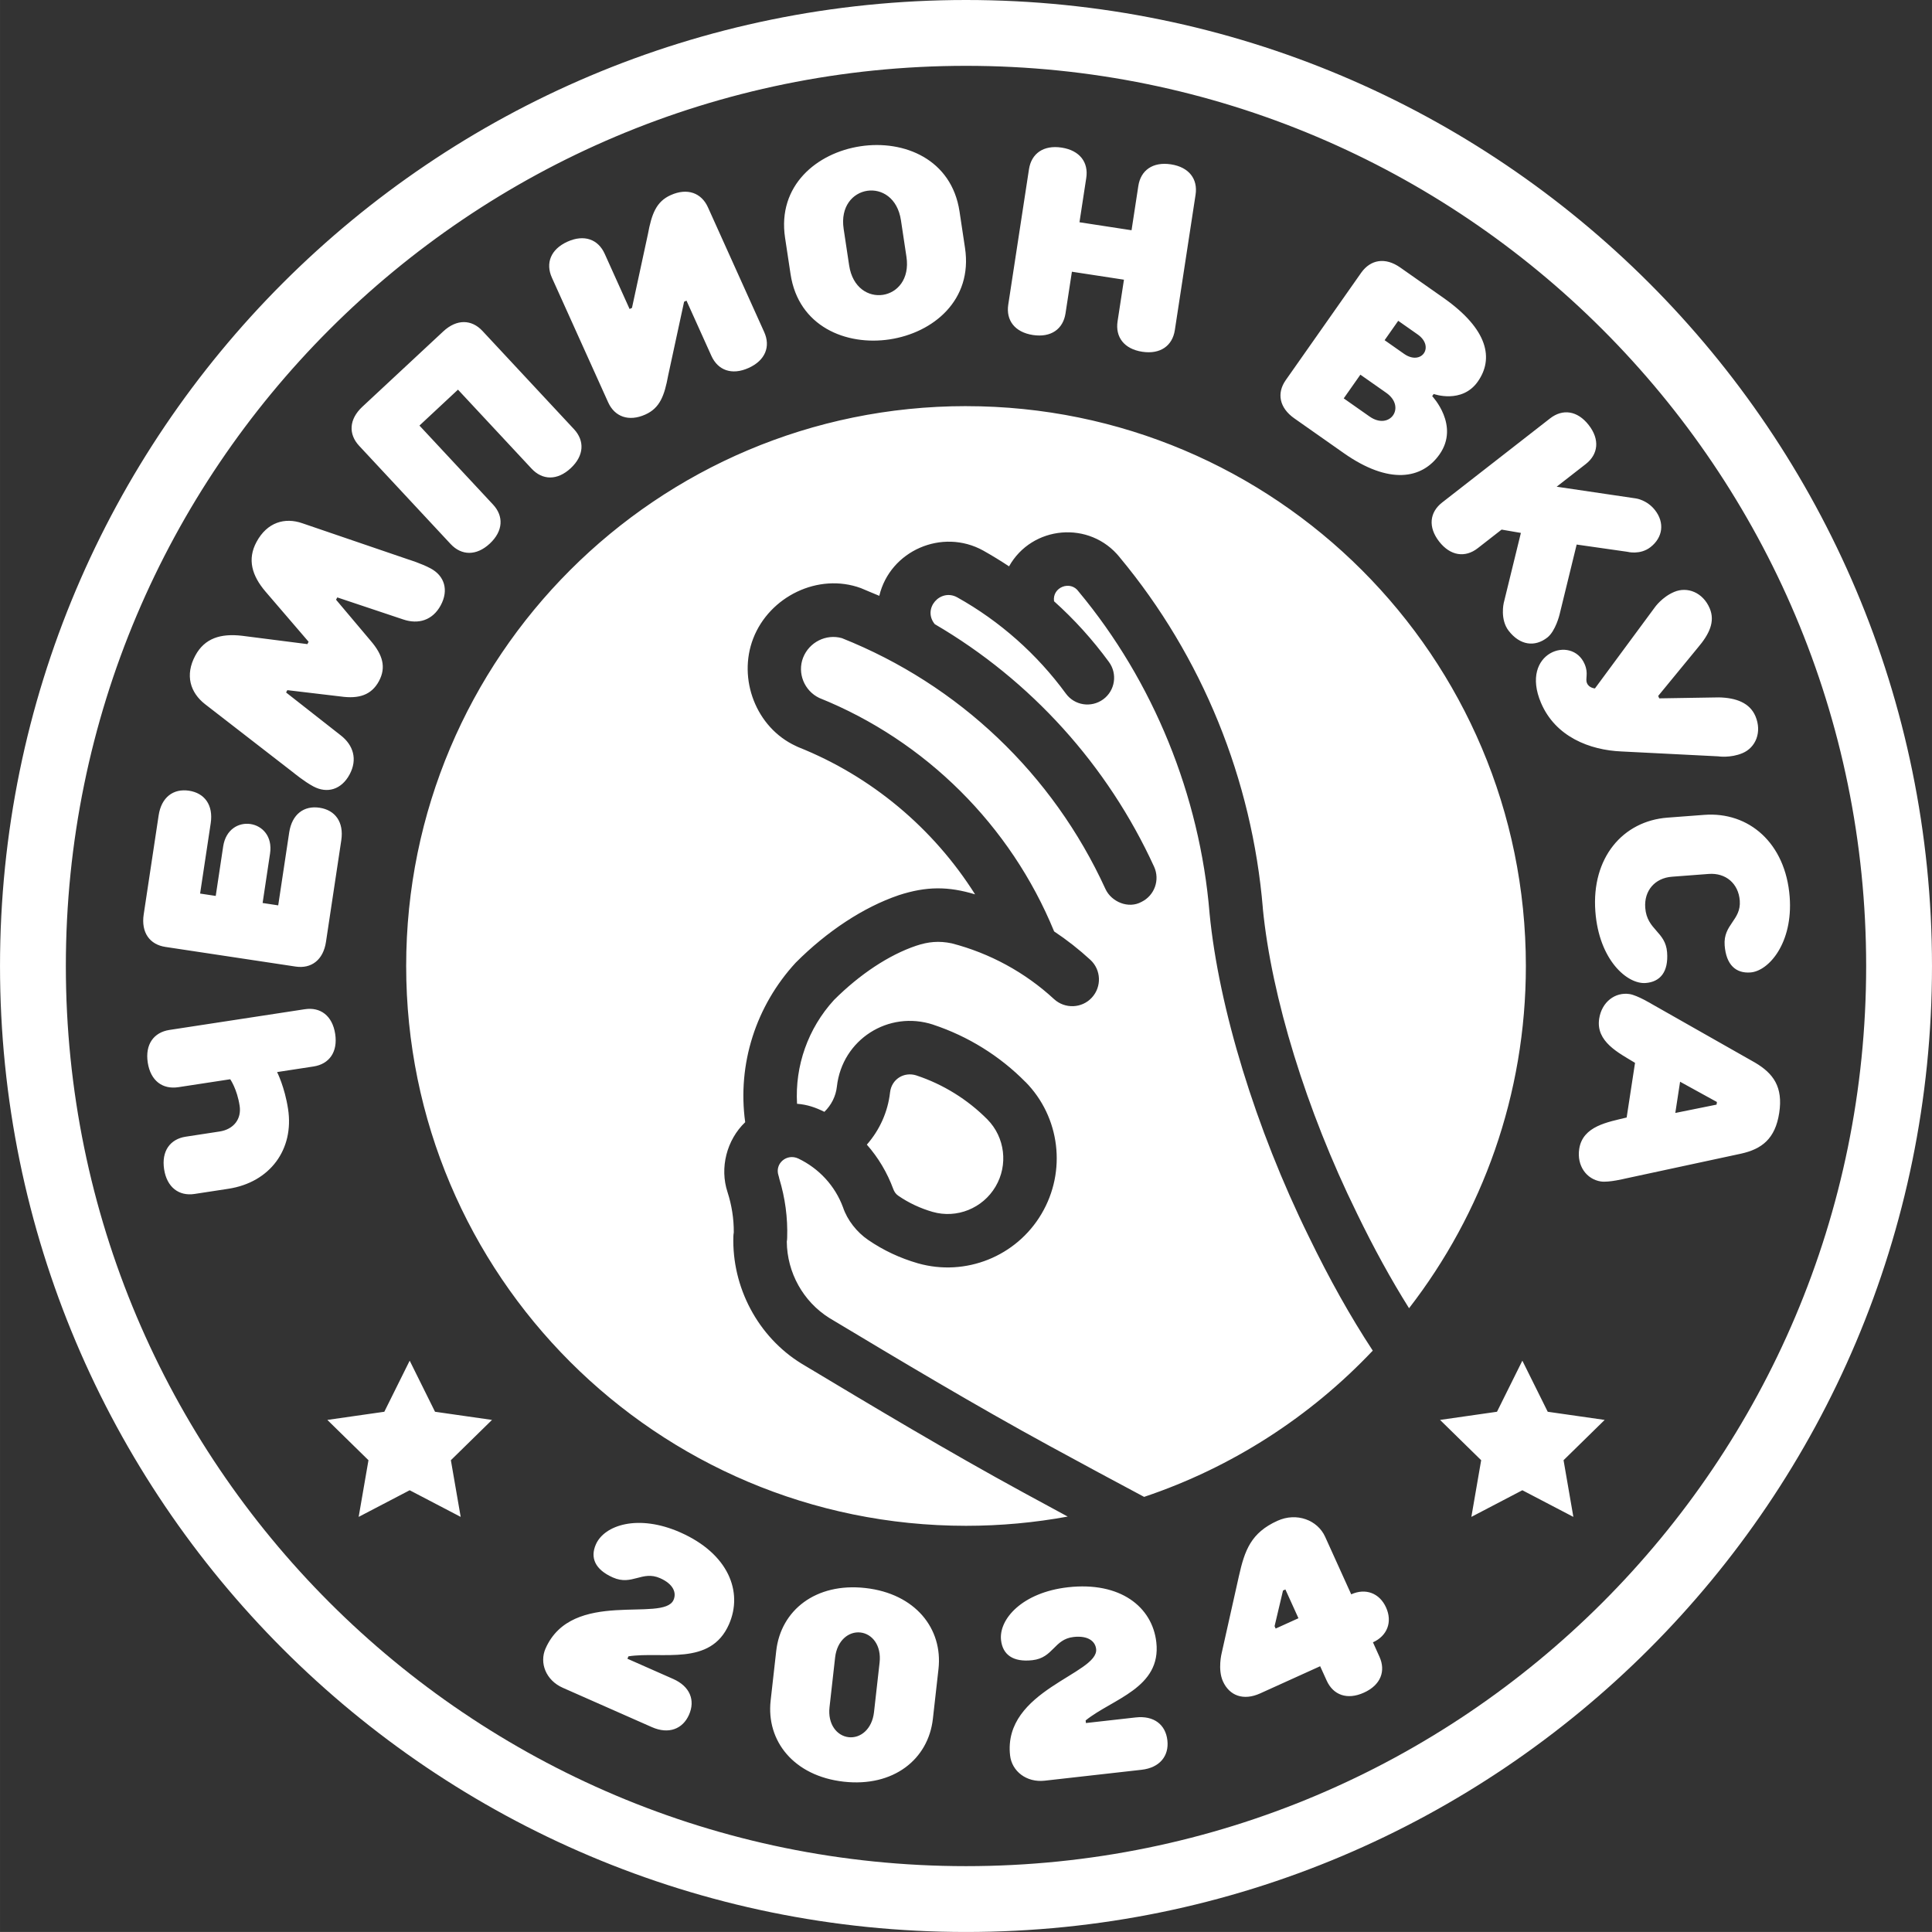 <?xml version="1.0" encoding="UTF-8"?>
<!DOCTYPE svg PUBLIC "-//W3C//DTD SVG 1.1//EN" "http://www.w3.org/Graphics/SVG/1.1/DTD/svg11.dtd">
<!-- Creator: CorelDRAW -->
<svg xmlns="http://www.w3.org/2000/svg" xml:space="preserve" width="69.321mm" height="69.32mm" version="1.1" style="shape-rendering:geometricPrecision; text-rendering:geometricPrecision; image-rendering:optimizeQuality; fill-rule:evenodd; clip-rule:evenodd"
viewBox="0 0 8812.22 8812.18"
 xmlns:xlink="http://www.w3.org/1999/xlink"
 xmlns:xodm="http://www.corel.com/coreldraw/odm/2003">
 <rect x="0" y="0" width="8812.22" height="8812.18" fill="#333333" stroke="none"/>
 <defs>
  <style type="text/css">
   <![CDATA[
    .fil0 {fill:white}
    .fil1 {fill:white;fill-rule:nonzero}
   ]]>
  </style>
 </defs>
 <g id="Слой_x0020_1">
  <g id="_1154097292896">
   <path class="fil0" d="M4059.73 4982.57c6.81,-60.03 63.36,-95.58 120.61,-77.16l0 0.1c121.53,40.23 233.35,109.62 323.51,200.6l0.11 0.09c80.06,81.49 95.39,207.41 36.83,306.29 -58.65,99.19 -176.76,146.64 -286.78,115.22 -55.95,-16.12 -109.12,-40.86 -157.03,-73.88 -11.12,-7.6 -18.22,-18.22 -22.73,-30.73 -27.33,-74.16 -68.07,-142.83 -120.42,-202.19 58.17,-66.26 95.99,-149.33 105.89,-238.34zm2201.68 1178.03c-284.56,300.78 -641.5,532.4 -1042.89,667.02 -131,-69.65 -271.25,-145.24 -431.3,-232.43 -340.71,-185.67 -678.24,-387.86 -1004.65,-583.63 -119.3,-74.96 -192.68,-207.09 -193.87,-348.43 1.08,-5.7 1.59,-11.52 1.7,-17.23 2.97,-91.78 -9.31,-182.38 -35.95,-269.93 -0.99,-4.92 -2.1,-9.83 -3.69,-14.53 -17.82,-54.45 37.74,-101.61 90.28,-77.18 94.08,45.05 167.74,124.02 204.17,222.81 19.44,58.37 63.36,113.42 113.93,148.03l0.08 0.1c69.78,47.95 146.55,83.79 227.84,107.11 217.28,61.54 448.73,-31.44 563.32,-225.43 115.12,-194.38 84.98,-441.71 -72.97,-601.96l-0.28 0.11c-116.81,-118.63 -262.27,-208.71 -420.22,-261.06l-0.09 -0.2c-204.59,-67.16 -415.69,68.18 -439.61,282.17 -4.7,44.15 -25.64,84.98 -57.05,115.39 -40.86,-20.11 -77.89,-33.1 -124.73,-36.71 -10.02,-172.37 49.65,-343.42 168.37,-473.26 117.8,-117.69 251.02,-205.79 375.04,-247.61 55.46,-18.53 104.01,-23.05 161.75,-11.01 173.88,44.82 335.42,132.73 467.25,254.61 49.74,45.46 127.11,42.26 172.25,-7 45.66,-49.54 42.76,-126.72 -6.8,-172.34 -51.73,-47.56 -107,-90.91 -165.25,-129.64 -198.08,-483.13 -586.45,-869.91 -1071.51,-1064.98 -68.47,-33.05 -100.59,-113.22 -73.65,-183.18 27.71,-71.19 104.98,-109.91 177.16,-89.48 532.59,212.21 961.71,618.98 1202.12,1144.18 27.15,58.96 105,91.58 164.17,58.96 59.56,-28.95 85.29,-100.11 57.76,-160.45 -211.61,-462.34 -561.65,-850.21 -1000.55,-1106.55 -57.56,-71.07 25.82,-164.65 102.6,-122.2 194.27,108.5 364.03,259.13 495.37,438.81 39.92,54.84 116.3,65.94 170.55,26.21 54.05,-39.55 65.86,-115.9 26.02,-170.27 -74.37,-101.69 -158.04,-194.18 -250.42,-276.95 -9.23,-64.37 75.47,-97.2 112.3,-43.95 340.54,408.97 552.63,929.56 596.97,1465.78l0.09 1.7c41.94,431.9 210.81,982.41 451.64,1472.37l0.39 0.71c93.89,193.79 190.28,366.04 292.37,521.49zm1047.98 -4657.68c-743,-743 -1769.47,-1202.64 -2903.23,-1202.64 -2267.65,0 -4105.86,1838.24 -4105.86,4105.87 0,2267.44 1838.33,4105.77 4105.86,4105.77 2267.53,0 4105.78,-1838.24 4105.78,-4105.77 0,-1133.77 -459.53,-2160.33 -1202.55,-2903.23zm-2903.23 -1502.92c2433.4,0 4406.06,1972.67 4406.06,4406.15 0,2433.4 -1972.66,4406.03 -4406.06,4406.03 -2433.49,0 -4406.16,-1972.63 -4406.16,-4406.03 0,-2433.48 1972.67,-4406.15 4406.16,-4406.15zm3051.57 4847.86l-38.21 249.35c-84.7,20.91 -200.29,38.33 -216.32,143.03 -11.8,77.18 33.42,138.83 98.8,148.73 35.52,5.5 111.31,-13.31 111.31,-13.31l527.8 -113.52c94.29,-20.8 156.13,-67.25 174.27,-185.88 18.22,-118.8 -27.04,-180.36 -110.61,-229.6l-469.54 -266.45c0,0 -66.76,-40.54 -102.32,-46.04 -65.34,-10.02 -126.91,35.24 -138.72,112.41 -16,104.7 88.99,155.93 163.54,201.27zm205.51 86.18l168.06 92.49 -1.7 11.91 -188.17 38.02 21.81 -142.43zm-57.45 -1204.61c-203.61,15.41 -347.55,182.87 -329.02,428.38 16.7,221.51 145.56,332.34 229.42,325.92 65.77,-5 104.58,-50.05 97.78,-139.82 -7.21,-95.79 -91.99,-101.52 -99.68,-203.29 -5.82,-77.89 44.04,-135.84 121.81,-141.64l167.65 -12.71c77.89,-5.9 135.83,43.96 141.73,121.81 6.72,89.8 -76.16,108.1 -68.95,204.01 6.81,89.89 51.95,128.5 117.8,123.51 83.79,-6.31 194.47,-135.12 178.78,-344.63 -18.64,-245.63 -186.09,-389.57 -389.68,-374.16l-167.65 12.64zm-330.92 -589.38c0,0 -26.81,-1.59 -36.12,-23.72 -9.42,-22.12 8,-42.52 -10.73,-86.79 -57.65,-135.82 -296.78,-53.73 -199.38,175.89 65.54,154.83 222.11,216.29 368.15,222.18l439.92 22.22c0,0 55.96,8.82 111.28,-14.62 60.78,-25.7 89.41,-96.57 58.96,-168.45 -25.82,-60.74 -87.87,-84.07 -166.86,-85.77l-272.04 4.4 -4.7 -11.1 180.68 -220.02c52.23,-61.35 80.06,-118.81 54.24,-179.55 -30.45,-71.87 -101.29,-100.62 -162.14,-74.8 -55.36,23.44 -87.79,69.78 -87.79,69.78l-273.47 370.35zm-337.81 -709.27l-78.28 319.79c0,0 -17.7,74.88 22.82,126.94 51.66,66.37 119.14,74.76 175.98,30.53 37.84,-29.66 55.74,-104.42 55.74,-104.42l78.17 -319.79 231.25 33.03c0,0 58.06,15.71 105.37,-21.12 56.86,-44.34 65.26,-111.7 20.95,-168.56 -36.94,-47.44 -87.51,-53.73 -87.51,-53.73l-361.33 -53.45 132.73 -103.31c56.75,-44.23 65.26,-111.82 13.42,-178.07 -51.66,-66.24 -118.91,-74.67 -175.89,-30.41l-492.64 383.86c-56.98,44.31 -65.26,111.7 -13.63,178.07 51.64,66.24 119.11,74.65 175.98,30.41l108.89 -84.89 87.98 15.13zm-550.21 -1210.55c-68.77,-48.34 -134.74,-36.03 -177.18,22.34l-345.23 491.45c-41.42,58.87 -29.73,125.84 39.15,174.18l225.91 158.75c206.5,145.01 357.14,118.71 436.41,5.7 93.3,-132.73 -33.42,-265.74 -33.42,-265.74l6.89 -9.83c0,0 128.81,46.45 201.29,-56.73 72.46,-103.22 49.15,-237.03 -157.25,-382.08l-196.57 -138.04zm-181.87 488.76l118.01 82.79c91.99,64.55 16.12,172.76 -76.07,108.1l-117.92 -82.79 75.98 -108.1zm172.57 -245.71l88.58 62.14c79.27,55.68 17.2,144.14 -62.16,88.39l-88.49 -62.14 62.07 -88.39zm-1422.94 -651.41c11.01,-71.16 -29.34,-125.91 -112.41,-138.63 -83.19,-12.71 -137.93,27.43 -148.85,98.67l-94.48 617.41c-10.93,71.15 29.21,125.91 112.41,138.72 83.07,12.62 137.8,-27.41 148.73,-98.69l29.14 -189.98 237.4 36.34 -29.11 189.96c-10.82,71.19 29.42,126.03 112.41,138.74 83.07,12.71 137.91,-27.52 148.81,-98.71l94.52 -617.37c11.01,-71.28 -29.25,-126 -112.33,-138.72 -83.09,-12.71 -137.93,27.41 -148.73,98.69l-30.93 201.9 -237.52 -36.46 30.93 -201.87zm-820.18 359.23c30.92,205.51 -230.31,244.82 -261.35,39.34l-25.03 -166.38c-31.03,-205.39 230.42,-244.91 261.35,-39.24l25.03 166.28zm242.13 -206.59c-71.86,-476.67 -867.62,-356.26 -795.76,119.9l25.12 166.35c71.86,476.35 867.62,356.34 795.67,-119.9l-25.03 -166.35zm-1504.91 444.92l-113.61 -251.96c-29.64,-65.65 -93.21,-89.68 -169.87,-55.12 -76.58,34.62 -100.58,98.16 -70.96,163.94l256.84 569.22c29.14,64.58 93.09,89.7 169.76,55.16 65.76,-29.62 86.79,-85.17 103.9,-178.54l72.57 -335.83 10.91 -5 113.6 251.84c29.62,65.75 93.21,89.77 169.87,55.13 76.58,-34.53 100.69,-98.09 70.96,-163.75l-256.75 -569.33c-29.23,-64.67 -93.18,-89.8 -169.84,-55.16 -65.68,29.62 -86.68,85.17 -103.91,178.58l-72.57 335.79 -10.89 5.02zm-1218.98 445.92c-61.45,57.33 -63.84,125.2 -14.7,177.95l417.48 448.25c49.15,52.63 117.13,55.16 178.58,-2.1 61.45,-57.37 63.96,-125.24 14.81,-177.98l-335.7 -360.34 175.73 -163.86 335.74 360.34c49.15,52.86 117.02,55.27 178.56,-2.1 61.45,-57.26 63.96,-125.22 14.81,-177.96l-417.6 -448.23c-49.15,-52.76 -117.02,-55.04 -178.56,2.21l-369.16 343.83zm75.68 1251.56c34.13,-63.43 17.02,-120.5 -37.42,-183.86l-158.15 -187.57 5.62 -10.53 300.58 100.49c69.14,23.53 134.32,4.12 171.35,-64.65 36.94,-68.75 17.5,-133.81 -45.94,-167.94 -42.45,-22.84 -101,-40.74 -101,-40.74l-483.94 -165.27c-80.38,-28.21 -161.08,-4.81 -209.5,85.08 -42.74,79.27 -21.34,153.64 41.42,226.93l196.2 228.49 -5.62 10.61 -298.76 -38.14c-96.38,-11.01 -169.57,10.93 -212.32,90.21 -48.43,89.96 -22.89,169.24 44.26,221.79l404.38 313.22c0,0 47.15,39.04 89.37,61.84 63.47,34.13 128.53,14.62 165.56,-54.17 37.03,-68.66 17.53,-133.72 -40.23,-178.54l-249.35 -195.58 5.71 -10.61 243.76 28.91c82.25,11.61 139.82,-6.5 174.04,-69.97zm-767.32 648.34c12.51,-83.28 -27.81,-137.84 -99.08,-148.66 -71.28,-10.69 -125.93,29.63 -138.44,112.71l-68.07 451.33c-12.6,83.19 27.73,137.83 99,148.53l593.97 89.6c71.15,10.7 125.91,-29.53 138.42,-112.72l69.78 -463.22c12.51,-83.07 -27.75,-137.84 -99,-148.53 -71.26,-10.82 -125.91,29.62 -138.54,112.69l-50.14 332.62 -71.16 -10.81 33.93 -225.63c23.72,-157.95 -189.98,-189.98 -213.82,-32.23l-33.93 225.62 -71.28 -10.81 48.36 -320.5zm-287.17 1091.42c12.83,83.16 67.55,123.31 139.94,112.2l236.23 -36.13c0,0 31.13,43.84 42.93,121.02 9.11,59.35 -26.12,107.19 -91.39,117.28l-154.35 23.64c-71.24,10.89 -111.5,65.65 -98.69,148.73 12.52,81.88 67.48,123.42 138.72,112.49l154.35 -23.61c190,-29.14 300.5,-179.76 272.27,-363.85 -15.41,-100.9 -50.05,-168.45 -50.05,-168.45l166.26 -25.51c71.16,-10.92 111.4,-65.68 98.69,-148.76 -12.83,-83.16 -67.55,-123.31 -138.74,-112.39l-617.37 94.49c-71.28,11.01 -111.51,65.76 -98.8,148.83zm6269.91 1950.72l-232.6 121.52 44.73 -258.53 -187.57 -183.78 259.72 -37.22 115.71 -233.03 115.71 233.03 259.76 37.22 -187.58 183.78 44.75 258.53 -232.63 -121.52zm-5075.18 0l-232.71 121.52 44.75 -258.53 -187.58 -183.78 259.84 -37.22 115.71 -233.03 115.59 233.03 259.85 37.22 -187.58 183.78 44.75 258.53 -232.61 -121.52zm2537.59 -4944.84c1410.24,0 2553.62,1143.26 2553.62,2553.61 0,587.95 -198.9,1129.37 -532.82,1560.97 -82.36,-131.22 -161.45,-275.16 -238.93,-435.13l-0.2 -0.6c-228.79,-465.23 -388.74,-984.51 -427.98,-1388.89l0.2 -0.2c-49.15,-586.28 -276.07,-1147.29 -652.62,-1599.82l-0.31 -0.6c-136.62,-169.35 -400.18,-145.12 -504.68,41.45 -37.93,-25.22 -77.26,-49.17 -117.21,-71.67l-0.51 -0.31c-187.07,-103.5 -425.1,0.31 -474.15,206.38 -7.28,-3.2 -83.79,-34.62 -83.86,-35.12 -194.4,-71.28 -417.09,38.33 -491.06,229.3 -71.58,184.57 12.71,406.99 194.38,490.78l10.39 4.91c334.83,133.33 617,370.75 807.07,671.82 -121.33,-36.62 -220.71,-37.82 -349.22,4.12l-0.31 0.19c-158.75,54.14 -325.31,163.35 -468.76,307.39 -181.05,196.68 -266.93,461.84 -230.29,727.5 -84.19,80.54 -117.41,208.18 -80.47,319.39 19.09,59.35 28.82,120.89 28.42,183.37 -0.9,5.39 -1.61,10.81 -1.82,16.51 -7.6,232.72 111.72,459.53 310.61,581.85 329.01,197.28 669.12,401.27 1015.05,589.64l199.29 108.1c-150.35,27.61 -305.49,42.13 -463.84,42.13 -1410.32,0 -2553.62,-1143.17 -2553.62,-2553.49 0,-1410.35 1143.3,-2553.61 2553.62,-2553.61z"/>
   <path class="fil1" d="M5818.53 7428.25l-4.91 -10.89 38.42 -162.54 10.92 -4.92 59.56 131.23 -103.99 47.12zm443.81 62.77c65.54,-29.71 89.58,-93.3 59.76,-158.95 -29.62,-65.66 -93.3,-89.57 -158.95,-59.95l-118.91 -262.53c-34.64,-76.58 -130.03,-112.53 -217.51,-72.89 -120.41,54.56 -149.24,133.52 -175.86,252.35l-78.47 350.72c0,0 -19.02,74.57 5.7,129.25 29.73,65.65 93.38,89.57 169.96,54.93l273.45 -123.91 29.82 65.66c29.73,65.65 93.3,89.6 169.87,54.84 76.58,-34.62 100.5,-98.18 70.76,-163.86l-29.62 -65.65zm-988.12 -0.41c-18.22,-161.15 -164.28,-277.55 -402.99,-250.72 -208.91,23.63 -315.99,145.63 -305.3,241.11 7.41,65.68 53.75,101.6 143.34,91.5 95.48,-10.82 97.97,-95.71 187.47,-105.8 65.68,-7.41 98.91,19.12 102.91,54.84 12.8,113.41 -426.1,187.1 -392.49,485.47 8.12,71.67 74.48,124.53 158.08,115.11l441.6 -49.74c83.58,-9.42 125.84,-63.78 117.83,-134.23 -8.02,-71.58 -61.17,-113.91 -144.75,-104.49l-226.81 25.5 -1.28 -11.89c121.81,-98.32 345.93,-147.74 322.41,-356.65zm-1759.17 266.05c-20.82,184.98 106.2,344.34 333.02,369.96 226.7,25.5 386.04,-101.52 406.98,-286.57l25.5 -226.72c20.95,-184.98 -106.08,-344.43 -332.9,-369.94 -226.82,-25.64 -386.16,101.49 -407.1,286.46l-25.51 226.81zm471.45 53.06c-8.82,77.66 -61.84,120.02 -115.62,114 -53.66,-6.1 -96.1,-59.15 -87.27,-136.85l25.5 -226.7c8.82,-77.68 61.97,-120.02 115.62,-114 53.75,6.1 96.1,59.24 87.28,136.82l-25.51 226.72zm-661.72 -400.37c65.54,-148.25 -1.89,-322.52 -221.7,-419.69 -192.2,-84.89 -346.36,-33.46 -385.08,54.45 -26.73,60.46 -4.81,114.8 77.68,151.22 87.87,38.85 132.82,-33.22 215.18,3.13 60.38,26.7 75.79,66.33 61.26,99.27 -46.13,104.42 -462.43,-53.25 -583.76,221.43 -29.11,65.94 1.63,145.12 78.49,179.14l406.59 179.57c76.86,33.94 140.74,8.31 169.28,-56.46 29.23,-65.94 4.68,-129.3 -72.29,-163.35l-208.68 -92.18 4.79 -11.01c154.86,-23.53 373.36,46.73 458.25,-145.53z"/>
  </g>
 </g>
</svg>
